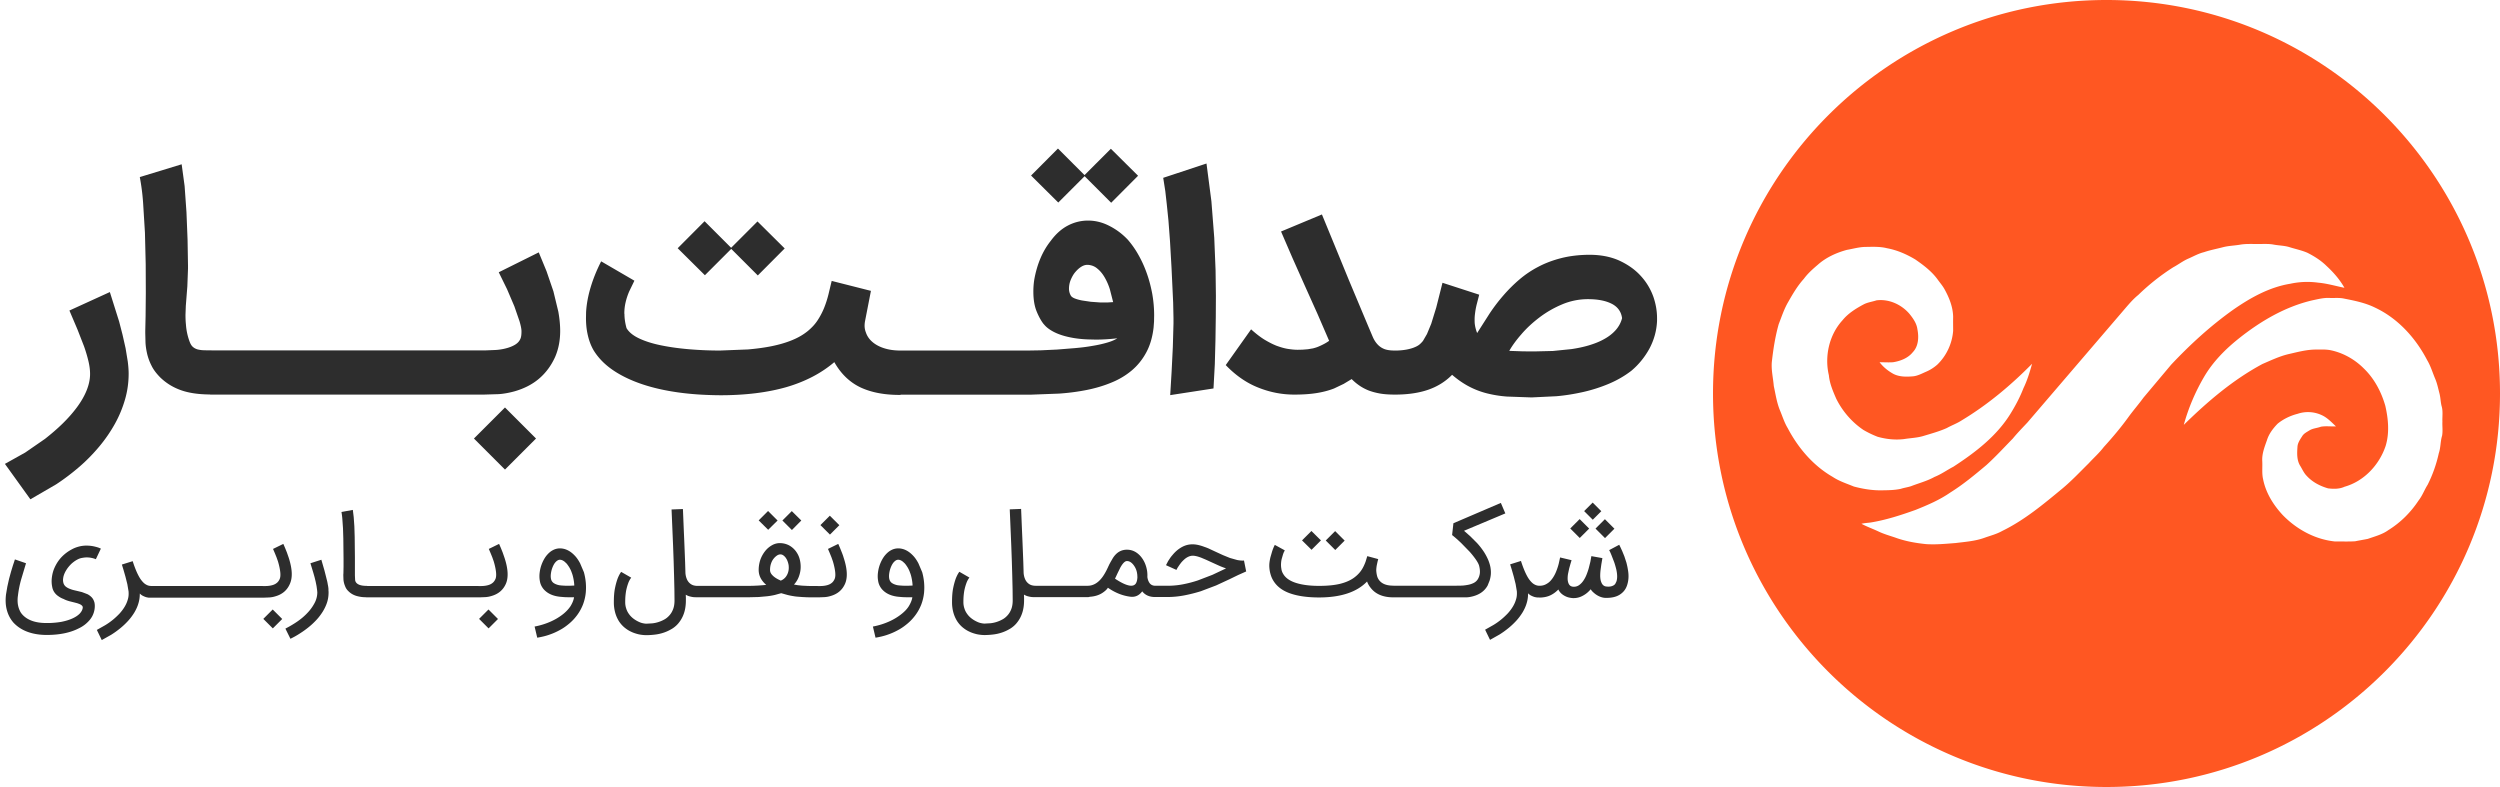 <svg xmlns="http://www.w3.org/2000/svg" viewBox="0 0 228.72 72"  xmlns:v="https://vecta.io/nano"><path fill="#ff5722" d="M192.72 0c-19.88 0-36 16.12-36 36s16.12 36 36 36 36-16.12 36-36-16.12-36-36-36zm-25.05 43.63c-1.79-1.03-3.17-2.66-4.12-4.47-.31-.51-.48-1.09-.71-1.63-.29-.71-.4-1.48-.56-2.22-.06-.73-.24-1.44-.18-2.18.13-1.17.31-2.34.63-3.47.27-.69.5-1.41.88-2.05.42-.74.85-1.47 1.42-2.1.36-.49.82-.9 1.28-1.29.75-.67 1.7-1.1 2.66-1.36.58-.1 1.15-.27 1.74-.27.64-.01 1.3-.04 1.93.12.92.17 1.79.55 2.59 1.03.74.51 1.48 1.07 2.02 1.8.21.3.46.58.64.9.44.79.79 1.66.8 2.57-.01.42 0 .84 0 1.26-.09 1.16-.61 2.28-1.45 3.09-.31.27-.65.49-1.03.65-.39.17-.77.38-1.19.42-.6.05-1.24.06-1.79-.22-.49-.27-.93-.62-1.27-1.07.41 0 .83.03 1.24 0 .67-.11 1.36-.37 1.8-.92.53-.55.56-1.39.42-2.1-.07-.54-.4-1-.73-1.41-.74-.86-1.89-1.38-3.02-1.23-.39.13-.81.18-1.17.37-.71.38-1.42.82-1.93 1.45-1.22 1.33-1.66 3.29-1.25 5.03.07.75.37 1.45.67 2.14.57 1.15 1.44 2.16 2.5 2.87a8.99 8.99 0 0 0 1.29.62c.79.22 1.61.31 2.42.21.61-.1 1.23-.11 1.82-.3.7-.21 1.42-.41 2.09-.71.45-.25.93-.42 1.36-.7 2.36-1.42 4.5-3.21 6.44-5.18-.21.76-.44 1.52-.79 2.24-.31.8-.71 1.56-1.16 2.29-1.27 2.08-3.24 3.58-5.25 4.89-.58.3-1.11.69-1.72.93-.68.38-1.43.57-2.15.85-.3.1-.63.14-.93.24-.59.13-1.19.13-1.79.14-.85.01-1.7-.13-2.52-.35-.65-.27-1.33-.48-1.93-.88zm28.44-7.26c-.42.58-.89 1.12-1.32 1.7-.71.99-1.5 1.93-2.32 2.83-.41.54-.92.99-1.38 1.49-.79.78-1.55 1.59-2.4 2.3-1.73 1.43-3.48 2.9-5.52 3.89-.51.29-1.09.43-1.64.63-.84.3-1.73.36-2.6.47-.9.07-1.81.16-2.72.1-.97-.1-1.93-.27-2.85-.61-.51-.17-1.03-.32-1.51-.55-.51-.24-1.05-.43-1.55-.7.28-.07.57-.08.86-.12 1.4-.23 2.75-.67 4.09-1.15 1.1-.44 2.2-.91 3.18-1.59 1.17-.73 2.24-1.62 3.3-2.51.85-.77 1.62-1.61 2.42-2.43.42-.51.88-.98 1.33-1.46l8.75-10.21c.44-.51.87-1.04 1.4-1.47.98-.95 2.05-1.8 3.2-2.53.47-.25.9-.59 1.4-.8.46-.2.91-.46 1.41-.58.59-.2 1.2-.31 1.8-.47.5-.12 1.02-.13 1.53-.22.53-.09 1.08-.05 1.62-.06.46.01.93-.03 1.38.05.51.1 1.03.09 1.52.25.54.17 1.1.28 1.62.51.63.32 1.23.7 1.73 1.19.64.59 1.22 1.25 1.65 2.01-.8-.16-1.59-.4-2.41-.47a7.29 7.29 0 0 0-2.55.1c-1.91.31-3.64 1.28-5.21 2.37-2.07 1.47-3.95 3.19-5.69 5.04l-2.52 3zm27.31 3.5c-.16.52-.12 1.08-.3 1.6a12.19 12.19 0 0 1-1.02 2.88c-.3.47-.48 1-.83 1.44-.71 1.08-1.65 2.02-2.75 2.7-.56.41-1.24.58-1.89.81-.39.08-.78.14-1.16.22-.61.04-1.22.01-1.83.02-1.82-.18-3.51-1.1-4.78-2.4-.86-.92-1.56-2.03-1.81-3.28-.13-.55-.05-1.11-.08-1.67-.04-.67.21-1.3.43-1.92.18-.58.56-1.08.98-1.51.53-.43 1.16-.73 1.82-.9a2.97 2.97 0 0 1 2.21.12c.51.23.9.65 1.3 1.03-.46.02-.92-.05-1.38.03-.34.13-.73.14-1.05.34-.24.15-.51.28-.66.53-.19.3-.41.61-.43.97-.04.58-.07 1.21.24 1.72.2.32.34.67.61.94.52.57 1.22.93 1.95 1.14.5.06 1.04.07 1.51-.15 1.78-.5 3.18-2 3.76-3.74.36-1.19.24-2.46-.03-3.65-.36-1.27-1-2.49-1.95-3.41-.81-.82-1.85-1.42-2.97-1.67-.47-.11-.95-.08-1.43-.08-.87 0-1.72.24-2.56.43-.81.2-1.56.56-2.33.89-2.69 1.44-5.03 3.44-7.2 5.57.42-1.53 1.05-3.01 1.85-4.38.81-1.39 1.96-2.55 3.22-3.55 1.98-1.57 4.21-2.88 6.68-3.46.53-.11 1.05-.25 1.59-.22.44.02.89-.04 1.33.06.97.19 1.95.39 2.84.83 2.08.98 3.7 2.77 4.75 4.79.32.53.49 1.12.73 1.69.19.44.28.9.4 1.36.1.38.1.77.19 1.14.15.47.06.96.08 1.45-.02.42.05.86-.03 1.29z"/><path fill="#2d2d2d" d="M5.14 44.31c.76-.5 1.47-1.04 2.14-1.62s1.27-1.2 1.82-1.86 1.02-1.35 1.42-2.07.7-1.46.92-2.22.33-1.55.33-2.35c0-.34-.03-.71-.08-1.11l-.2-1.22-.28-1.24-.31-1.2-.85-2.7-3.7 1.69.74 1.74.6 1.54c.17.48.3.93.4 1.35s.15.81.15 1.17c0 .5-.11 1-.32 1.52s-.51 1.03-.88 1.53-.81 1-1.31 1.49-1.04.95-1.61 1.4L2.31 41.4.45 42.44l2.33 3.24 2.36-1.37zm38.22-4.19l2.84 2.84 2.84-2.84-2.84-2.84-2.84 2.84zm-30.1-18.84l.07 2.89.01 2.65-.02 2.09-.03 1.36v.19l.02.83c.01.32.06.67.14 1.03a4.81 4.81 0 0 0 .4 1.11c.18.38.45.73.79 1.08.55.54 1.2.94 1.95 1.2.72.25 1.58.37 2.58.38.03 0 .06.01.09.01h25.03l1.32-.04c.47-.03.96-.12 1.47-.26.87-.25 1.62-.63 2.24-1.16s1.11-1.19 1.47-1.99c.31-.72.46-1.51.46-2.37 0-.56-.06-1.15-.17-1.77l-.45-1.86-.63-1.84-.71-1.72-3.66 1.82.76 1.55.67 1.57.47 1.36c.12.41.18.72.18.92 0 .31-.03.54-.1.69-.1.23-.27.41-.51.55s-.5.24-.81.32a4.92 4.92 0 0 1-.97.15l-.99.04H19.41c-.04 0-.08-.01-.12-.01h-.12c-.22 0-.42 0-.61-.01a2.72 2.72 0 0 1-.51-.08c-.15-.05-.29-.12-.4-.22-.12-.1-.21-.25-.29-.45a5.59 5.59 0 0 1-.35-1.61c-.03-.29-.04-.58-.04-.88l.03-.82.14-1.79.06-1.61v-.28l-.04-2.36-.1-2.52-.17-2.4-.27-1.99-3.83 1.17a20.41 20.41 0 0 1 .3 2.32l.17 2.76zm69.13 14.83h.04 11.81l2.65-.1c.88-.06 1.71-.17 2.52-.33.8-.16 1.55-.38 2.25-.67.7-.28 1.32-.65 1.86-1.1s.99-1 1.34-1.65c.35-.64.58-1.41.68-2.3l.04-.54.01-.58c0-.65-.06-1.3-.17-1.94-.12-.64-.28-1.27-.49-1.86a10.35 10.35 0 0 0-.76-1.69 8.32 8.32 0 0 0-.99-1.42c-.51-.54-1.08-.96-1.72-1.28-.63-.32-1.27-.47-1.92-.47a3.93 3.93 0 0 0-1.83.45c-.58.3-1.1.76-1.56 1.38l.01-.01c-.77.95-1.28 2.15-1.54 3.6a7.2 7.2 0 0 0-.08 1.08c0 .72.1 1.32.3 1.81s.42.88.65 1.17v-.01c.21.27.52.51.93.72s.89.37 1.47.49c.57.12 1.22.19 1.95.2l.41.01c.61 0 1.27-.04 1.97-.12-.23.15-.55.29-.95.4-.41.12-.86.22-1.36.3-.5.09-1.02.15-1.58.2l-1.62.13-1.49.07-1.17.02H82.44h-.03-.03c-.56 0-1.05-.07-1.49-.21s-.79-.33-1.08-.58c-.28-.24-.48-.53-.59-.86a1.68 1.68 0 0 1-.12-.63 2.4 2.4 0 0 1 .05-.46l.53-2.72-3.59-.91-.31 1.29a9.17 9.17 0 0 1-.4 1.22 6.55 6.55 0 0 1-.59 1.11c-.23.35-.53.67-.88.96-.39.32-.86.6-1.42.83-.55.23-1.17.41-1.84.55-.68.14-1.42.24-2.22.31l-2.55.1a33.48 33.48 0 0 1-2.86-.12c-.93-.08-1.79-.2-2.56-.36-.78-.16-1.44-.37-1.99-.63s-.93-.57-1.15-.94c-.13-.47-.19-.9-.19-1.29-.01-.02-.01-.03-.01-.05a4.36 4.36 0 0 1 .12-1.04 5.75 5.75 0 0 1 .33-.99l.47-.97L55 23.91c-.43.84-.75 1.65-.98 2.43s-.36 1.52-.4 2.21l-.01.54c0 .5.04.96.13 1.4.12.6.31 1.12.58 1.58.43.69 1.02 1.29 1.77 1.8s1.63.93 2.63 1.27 2.11.59 3.32.76 2.5.25 3.86.26c2.3 0 4.31-.25 6.03-.74 1.72-.5 3.19-1.26 4.4-2.29.61 1.08 1.41 1.84 2.39 2.31.98.46 2.17.69 3.58.69h.09zm18.97-8.44h-.73l-.83-.06-.81-.12c-.25-.05-.47-.11-.65-.18s-.31-.16-.37-.26a1.25 1.25 0 0 1-.17-.64c0-.27.05-.54.16-.81.11-.26.24-.5.41-.7s.35-.37.56-.5c.18-.11.36-.17.55-.17h.04c.33.02.63.13.88.35.26.21.48.48.67.81a5.33 5.33 0 0 1 .47 1.08l.3 1.17-.48.03zm-34.46-4.9l2.43 2.43 2.46-2.47-2.49-2.47-2.41 2.41-2.43-2.43L62 22.71l2.49 2.47 2.41-2.41zm32.33-6.65l2.43 2.43 2.46-2.47-2.49-2.47-2.41 2.41-2.43-2.43-2.46 2.47 2.49 2.47 2.41-2.41zm7.52 2.6l.15 1.47.14 1.86.14 2.44.15 3.2.03 1.4v.51l-.06 2.14-.11 2.23-.13 2.18 3.96-.61.12-2.2.06-2.23.03-2.13.01-1.91-.03-2.34-.12-2.97-.26-3.34-.45-3.46-3.96 1.31.19 1.21.14 1.24zm44.52 8.45c-.26-.73-.65-1.38-1.18-1.95-.53-.58-1.2-1.04-1.99-1.4-.78-.34-1.67-.51-2.68-.51h-.08c-.91.01-1.73.11-2.49.3-.75.19-1.45.45-2.08.78a9.21 9.21 0 0 0-1.75 1.17 13.69 13.69 0 0 0-1.48 1.47 15.96 15.96 0 0 0-1.27 1.67l-1.13 1.77c-.12-.31-.19-.6-.22-.88-.01-.13-.01-.26-.01-.38 0-.15.01-.31.03-.46.03-.28.08-.57.15-.86l.24-.93-3.36-1.09-.57 2.26-.46 1.49-.39.94-.36.62.01-.01c-.07.09-.16.19-.28.3s-.28.21-.48.29c-.2.09-.45.16-.75.22a5.59 5.59 0 0 1-1.08.09c-.38 0-.7-.04-.94-.13a1.66 1.66 0 0 1-.63-.42c-.18-.19-.33-.42-.45-.7l-.42-.99-1.77-4.22-1.32-3.22-1.14-2.77-3.74 1.56 1.05 2.43 1.14 2.56 1.15 2.56 1.06 2.45c-.26.19-.61.38-1.05.56-.13.05-.27.09-.42.13l-.47.08-.49.04-.44.01c-.28 0-.58-.03-.9-.08s-.66-.15-1.02-.28c-.36-.14-.73-.33-1.13-.57-.39-.24-.8-.56-1.22-.94l-2.32 3.27c.91.95 1.91 1.64 2.98 2.06 1.07.43 2.17.64 3.29.64.73 0 1.39-.04 1.98-.13s1.15-.23 1.66-.43l.88-.42.73-.44c.21.21.44.41.69.58.24.17.52.32.83.45.31.12.67.22 1.06.29.4.07.86.1 1.38.1h.12c1.13-.01 2.11-.16 2.94-.45s1.56-.74 2.17-1.36c.51.44 1.02.79 1.53 1.06s1.05.48 1.63.63a10.63 10.63 0 0 0 1.86.3l2.25.08 2.27-.11c.81-.07 1.61-.2 2.42-.38a14.07 14.07 0 0 0 2.36-.75c.76-.32 1.46-.72 2.08-1.2.67-.56 1.22-1.24 1.65-2.02.42-.79.66-1.63.7-2.54v-.26c0-.64-.11-1.28-.33-1.93zm-3.48 3.06c-.29.32-.65.59-1.06.81-.41.23-.88.41-1.38.56-.51.15-1.04.26-1.59.34l-1.68.17-1.65.04c-.39 0-.8 0-1.22-.01l-1.13-.04c.26-.46.62-.96 1.1-1.51.47-.55 1.02-1.06 1.65-1.54a9.48 9.48 0 0 1 2.08-1.2 6.05 6.05 0 0 1 2.37-.48c.9 0 1.62.14 2.17.42s.87.72.95 1.32c-.11.43-.32.8-.61 1.12zM5.94 52.38a2.87 2.87 0 0 1 .31-.49c.13-.16.26-.3.41-.42s.3-.22.46-.3a1.42 1.42 0 0 1 .46-.14c.17-.03.32-.04.46-.03a1.84 1.84 0 0 1 .37.05c.11.02.23.06.36.11l.46-.97c-.01 0-.07-.03-.17-.07s-.24-.08-.41-.12a3.12 3.12 0 0 0-.59-.08 2.85 2.85 0 0 0-.7.05c-.27.06-.54.15-.79.29a3.65 3.65 0 0 0-.69.47 3.31 3.31 0 0 0-.56.62c-.16.23-.29.48-.39.73-.1.26-.16.53-.19.8-.03.28-.02.55.04.83a1.2 1.2 0 0 0 .21.5c.1.14.23.26.37.35a1.83 1.83 0 0 0 .46.24c.18.1.35.15.51.2l.48.12c.15.04.29.07.4.12.12.04.21.09.27.15.07.06.1.13.09.21-.02.18-.11.35-.26.52-.16.17-.38.32-.66.45s-.63.24-1.03.32a7.64 7.64 0 0 1-1.34.11c-.51 0-.95-.06-1.32-.19s-.67-.32-.9-.57c-.12-.13-.21-.27-.27-.42-.07-.15-.11-.3-.14-.45s-.04-.3-.04-.45.01-.29.03-.41c.06-.52.16-1.02.3-1.51l.44-1.47-1.01-.35c-.01.01-.03.07-.06.17l-.13.39-.17.56-.18.66-.16.72-.12.71c-.06.52-.04.99.08 1.43s.32.82.61 1.15c.34.36.76.64 1.27.83s1.1.29 1.77.29c.58 0 1.11-.05 1.6-.15s.93-.25 1.32-.45a2.91 2.91 0 0 0 .98-.74 1.96 1.96 0 0 0 .46-.95c.05-.27.04-.5 0-.68-.05-.18-.13-.34-.24-.46a1.5 1.5 0 0 0-.4-.3l-.5-.19-.54-.13c-.18-.04-.35-.08-.5-.14-.15-.05-.29-.12-.4-.2a.67.67 0 0 1-.24-.31c-.05-.15-.07-.31-.04-.49.02-.18.08-.35.16-.52zm20.48-1.34l-.17-.49-.16-.4-.12-.28-.05-.11-.94.46.17.4.15.37.13.37c.11.37.18.7.21.98s.01.5-.06.65-.16.27-.27.35c-.11.09-.24.15-.38.19s-.3.07-.48.08a4.86 4.86 0 0 1-.54 0H13.85c-.18 0-.34-.04-.49-.13-.15-.08-.29-.22-.43-.4s-.27-.42-.4-.7a9.71 9.71 0 0 1-.39-1.04l-.99.31.15.49.18.63.17.68.11.65v-.01c.02.25.01.49-.06.73a2.68 2.68 0 0 1-.29.68c-.13.22-.29.43-.47.63-.19.2-.39.39-.61.57a6.02 6.02 0 0 1-.71.5l-.76.43.45.93.87-.49a8.13 8.13 0 0 0 .82-.59c.26-.21.5-.44.72-.68s.41-.5.57-.76c.16-.27.29-.55.37-.83.09-.29.13-.59.13-.89v-.02c.1.1.19.17.3.22.1.05.2.09.3.12.1.02.18.04.26.04h.09 10.37l.51-.02a2.28 2.28 0 0 0 .56-.1c.64-.18 1.08-.55 1.33-1.12.28-.6.23-1.39-.09-2.4zm-2.33 5.58l.87.87.86-.86-.87-.87-.86.86zm5.96-2.75a3.1 3.1 0 0 0-.06-.39 3.67 3.67 0 0 0-.09-.43l-.11-.44-.11-.43-.28-.97-1 .32.27.89.11.39.1.41.08.4.05.36v-.01c0 .04.01.08.01.12s.01.07.01.09a2.08 2.08 0 0 1-.25.99c-.17.32-.38.62-.66.91-.27.29-.58.55-.93.79s-.71.45-1.08.64l.46.93a7.45 7.45 0 0 0 .87-.49 8.13 8.13 0 0 0 .82-.59c.26-.21.5-.44.72-.68s.41-.5.57-.76c.16-.27.29-.54.38-.83s.13-.59.13-.89c0-.06 0-.11-.01-.16v-.17zm15.94-3.32l-.16-.4-.12-.28-.05-.11-.94.46.17.4.15.37.13.37c.11.37.18.7.21.98s.01.5-.06.65-.16.27-.27.35c-.11.09-.24.15-.38.19s-.3.07-.48.08a4.86 4.86 0 0 1-.54 0H33.6c-.01 0-.02-.01-.02-.01h-.05c-.44 0-.74-.09-.9-.25a.47.47 0 0 1-.14-.29l-.02-.41v-.1-.26-.55-.76l-.01-.89-.01-.97-.03-.96-.06-.85-.08-.66-1.04.19a6.51 6.51 0 0 1 .08.64l.06.85.03.95.01.95.01.88v.74l-.01.51c0 .13-.01.19-.01.19v.1l.01.3a1.64 1.64 0 0 0 .05.37c.03.13.08.26.14.4a1.17 1.17 0 0 0 .27.37c.19.19.42.33.7.42a3.02 3.02 0 0 0 .91.13c.01 0 .02.01.03.01h10.36l.51-.02a2.28 2.28 0 0 0 .56-.1c.64-.18 1.08-.55 1.33-1.12s.21-1.36-.12-2.37l-.17-.49zm-2.16 6.07l.87.87.86-.86-.87-.87-.86.86zm9.24-5.09c-.14-.26-.29-.49-.47-.68-.42-.45-.88-.68-1.38-.68a1.37 1.37 0 0 0-.65.17c-.21.11-.4.28-.58.5-.15.19-.28.42-.39.68a3.24 3.24 0 0 0-.22.81c-.04.28-.04.55.01.82.04.27.15.5.31.71.37.45.93.7 1.7.75.19.02.39.03.59.03h.53c-.04.26-.15.53-.32.81-.18.27-.42.53-.73.77s-.67.46-1.1.65-.92.35-1.46.45l.24 1.02c.36-.06.72-.14 1.07-.26a5.95 5.95 0 0 0 1-.44c.32-.17.61-.38.88-.61s.51-.49.72-.78a4.21 4.21 0 0 0 .51-.93 4.24 4.24 0 0 0 .26-1.09 5.13 5.13 0 0 0 0-.96 5.35 5.35 0 0 0-.17-.92l-.35-.82zm-1.01 2.06c-.18 0-.39 0-.61-.02-.06 0-.14-.01-.22-.02a1.22 1.22 0 0 1-.26-.06c-.09-.03-.17-.06-.25-.11a.55.55 0 0 1-.2-.17c-.06-.07-.1-.18-.12-.3-.02-.13-.02-.27 0-.42s.05-.3.1-.45.11-.29.18-.41.15-.22.25-.3.19-.12.29-.12c.06 0 .12.01.18.03s.11.05.16.08.1.07.14.11l.12.11c.09.1.17.22.26.36.08.14.16.29.22.47.07.17.12.36.16.56s.07.41.08.64l-.48.02zm21.25-5.97l-.87-.86-.86.86.87.87.86-.87zm-2.17 0l-.87-.87-.86.86.87.86.86-.85zm5.65.43l-.87-.87-.86.86.87.87.86-.86zm.23 2.5l-.16-.4-.12-.28-.05-.11-.94.46.17.4.15.37.13.37c.11.37.18.7.21.98s.01.5-.06.65-.16.27-.27.35c-.11.09-.24.15-.38.19s-.3.07-.48.08a4.86 4.86 0 0 1-.54 0h-.52c-.12 0-.24 0-.38-.01l-.4-.02-.39-.04-.35-.06a2.17 2.17 0 0 0 .44-.71c.1-.27.16-.54.17-.81.01-.28-.02-.55-.09-.81-.07-.27-.19-.5-.35-.72-.16-.21-.35-.38-.59-.52-.24-.13-.51-.21-.82-.22-.26-.01-.51.05-.75.18a2.1 2.1 0 0 0-.65.55 2.72 2.72 0 0 0-.44.8 2.92 2.92 0 0 0-.15.93c0 .51.23.96.69 1.36l-.32.03-.39.03-.42.02-.4.01h-4.78a1.23 1.23 0 0 1-.35-.05c-.1-.03-.19-.08-.26-.13a1.09 1.09 0 0 1-.19-.18c-.05-.07-.1-.14-.13-.21-.08-.17-.13-.36-.15-.59l-.03-1-.04-1.02-.04-.99-.04-.91-.08-1.95-1.04.04.14 3.33.05 1.38.04 1.37.03 1.24.01 1c0 .3-.04.56-.12.78s-.19.41-.33.57-.29.29-.47.39a2.96 2.96 0 0 1-.55.24c-.19.06-.38.1-.57.12l-.53.03c-.11 0-.23-.02-.36-.05-.14-.03-.28-.09-.42-.16a2.54 2.54 0 0 1-.43-.27c-.14-.11-.26-.23-.37-.38s-.2-.31-.26-.5a1.81 1.81 0 0 1-.1-.63 5.82 5.82 0 0 1 .08-1.01 4.68 4.68 0 0 1 .19-.69 1.81 1.81 0 0 1 .28-.52l-.92-.53c-.13.17-.24.39-.34.65-.08.23-.16.51-.23.86s-.1.76-.1 1.25a3.5 3.5 0 0 0 .12.96 2.98 2.98 0 0 0 .33.77 2.55 2.55 0 0 0 .5.58c.19.16.4.3.62.4.22.11.45.18.69.24a3.53 3.53 0 0 0 .72.08 7.09 7.09 0 0 0 .77-.05 3.93 3.93 0 0 0 .81-.18c.27-.09.52-.21.77-.36.24-.15.46-.34.64-.58a2.75 2.75 0 0 0 .45-.85c.11-.33.17-.72.17-1.16v-.25l-.01-.27c.07.04.13.07.2.1a1.25 1.25 0 0 0 .23.07c.08.02.17.04.27.05.08.01.17.01.27.01h.02 4.87l.81-.02.78-.07c.25-.03.48-.07.7-.12l.58-.16.57.16a5.98 5.98 0 0 0 .61.12 2.9 2.9 0 0 0 .34.04l.38.03.39.02.35.01h.8l.51-.02a2.28 2.28 0 0 0 .56-.1c.64-.18 1.08-.55 1.33-1.12s.21-1.36-.12-2.37a4.65 4.65 0 0 0-.17-.49zm-4.89 1.7a1.32 1.32 0 0 1-.22.5 1.07 1.07 0 0 1-.48.37l-.08-.04c-.29-.13-.52-.28-.67-.44-.16-.16-.23-.32-.23-.49 0-.22.03-.42.09-.59.06-.18.14-.33.24-.45a1.39 1.39 0 0 1 .31-.29c.11-.07.21-.1.31-.1.12 0 .23.05.33.14.11.09.19.21.27.36a1.87 1.87 0 0 1 .15.49c.02.19.02.37-.02.54zm11.89-.72c-.14-.26-.29-.49-.47-.68-.42-.45-.88-.68-1.38-.68a1.37 1.37 0 0 0-.65.17c-.21.11-.4.28-.58.5-.15.19-.28.42-.39.68a3.24 3.24 0 0 0-.22.81c-.04.28-.04.55.01.82.04.27.15.5.31.71.37.45.93.7 1.7.75.19.02.39.03.59.03h.53c-.04.26-.15.53-.32.81s-.42.53-.73.77-.67.46-1.1.65-.92.35-1.46.45l.24 1.02c.36-.06.72-.14 1.07-.26a5.95 5.95 0 0 0 1-.44c.32-.17.61-.38.88-.61s.51-.49.72-.78a4.21 4.21 0 0 0 .51-.93 4.24 4.24 0 0 0 .26-1.09 5.13 5.13 0 0 0 0-.96 5.35 5.35 0 0 0-.17-.92l-.35-.82zm-1.01 2.06c-.18 0-.39 0-.61-.02-.06 0-.14-.01-.22-.02a1.22 1.22 0 0 1-.26-.06c-.09-.03-.17-.06-.25-.11a.55.55 0 0 1-.2-.17c-.06-.07-.1-.18-.12-.3-.02-.13-.02-.27 0-.42s.05-.3.1-.45.11-.29.18-.41.15-.22.25-.3c.09-.08.19-.12.29-.12.06 0 .12.01.18.03s.11.05.16.08.1.07.14.11l.12.11c.09.1.17.22.26.36.08.14.16.29.22.47.07.17.12.36.16.56s.07.41.08.64l-.48.02zm30.16-2.36l-.64-.18-.64-.26-.63-.29-.56-.26c-.18-.09-.37-.16-.55-.22-.18-.07-.36-.12-.53-.16-.18-.04-.35-.06-.52-.06-.34 0-.66.08-.97.25s-.6.41-.87.74a2.39 2.39 0 0 0-.25.33c-.07.11-.14.2-.18.29l-.11.21c-.03.05-.04.09-.04.09l.95.43.05-.1c.04-.07.08-.15.15-.24.06-.1.14-.2.22-.31.09-.11.19-.21.3-.31s.23-.18.36-.24a.99.99 0 0 1 .41-.1c.11 0 .23.02.36.05s.27.08.41.13l.45.19.48.22.66.3c.22.1.45.19.69.27l-1.25.59-1.33.51c-.45.15-.91.27-1.38.36s-.94.13-1.41.13h-1.05-.04c-.22 0-.38-.07-.5-.2-.13-.16-.21-.36-.24-.61.01-.18 0-.35-.02-.51-.08-.56-.29-1.02-.61-1.39-.35-.39-.76-.59-1.24-.59-.41 0-.75.15-1.03.44-.11.11-.22.26-.32.44l-.14.24-.13.24c-.01.03-.03.07-.05.11l-.03.06-.03.07-.14.29c-.13.25-.26.47-.39.64-.38.51-.83.77-1.33.77h-4.78a1.23 1.23 0 0 1-.35-.05c-.1-.03-.19-.08-.26-.13a1.09 1.09 0 0 1-.19-.18c-.05-.07-.1-.14-.13-.21-.08-.17-.13-.36-.15-.59l-.03-1-.04-1.02-.04-.99-.04-.91-.08-1.95-1.04.04.14 3.33.05 1.38.04 1.37.03 1.24.01 1c0 .3-.04.56-.12.78s-.19.41-.33.57-.29.29-.47.39a2.96 2.96 0 0 1-.55.24c-.19.06-.38.1-.57.12l-.53.03c-.11 0-.23-.02-.36-.05-.14-.03-.28-.09-.42-.16a2.54 2.54 0 0 1-.43-.27c-.14-.11-.26-.23-.37-.38s-.2-.31-.26-.5a1.81 1.81 0 0 1-.1-.63 5.82 5.82 0 0 1 .08-1.01 4.68 4.68 0 0 1 .19-.69 1.81 1.81 0 0 1 .28-.52l-.92-.53c-.13.17-.24.39-.34.65-.08.23-.16.51-.23.86s-.1.76-.1 1.25a3.5 3.5 0 0 0 .12.96 2.98 2.98 0 0 0 .33.77 2.55 2.55 0 0 0 .5.58c.19.16.4.3.62.4.22.11.45.18.69.24a3.53 3.53 0 0 0 .72.08 7.09 7.09 0 0 0 .77-.05 3.93 3.93 0 0 0 .81-.18c.27-.09.52-.21.77-.36.24-.15.46-.34.64-.58a2.75 2.75 0 0 0 .45-.85c.11-.33.17-.72.17-1.16v-.25l-.01-.27c.07.04.13.07.2.1a1.25 1.25 0 0 0 .23.07c.08.02.17.04.27.05.08.01.17.01.27.01h4.89a.4.4 0 0 0 .15-.03c.46-.03.88-.15 1.23-.4.2-.14.35-.28.44-.43.66.46 1.34.73 2.04.82.44.06.81-.1 1.1-.49.27.35.67.52 1.18.52h.04 1.05c.53 0 1.06-.05 1.58-.15s1.03-.23 1.51-.38l1.4-.53 1.25-.58.76-.37.74-.33-.2-1c-.21.02-.43-.01-.64-.05zm-9.26 2.16c-.12.17-.32.23-.6.18-.35-.07-.78-.28-1.3-.63l.11-.23.06-.13.06-.13.26-.53c.22-.39.42-.59.6-.59.23 0 .43.13.62.38a1.63 1.63 0 0 1 .32.83l.01.05c0 .06 0 .12.01.19-.01.27-.06.47-.15.61zm18.24-4.8l-.86.86.87.87.86-.86-.87-.87zm-2.17-.01l-.86.86.87.86.86-.86-.87-.86zm16.3 4.54c.05-.16.09-.34.11-.53a2.54 2.54 0 0 0-.02-.61c-.03-.22-.1-.45-.19-.69-.1-.24-.23-.5-.4-.77a6.36 6.36 0 0 0-.66-.85l-.61-.61-.57-.5 3.78-1.59-.41-.96-4.34 1.86-.12 1.08c.29.23.57.48.85.75l.76.78c.23.26.41.49.57.72.15.22.25.41.29.55.06.24.09.47.07.68a1.34 1.34 0 0 1-.2.58.95.95 0 0 1-.4.34c-.17.08-.36.14-.57.17a3.52 3.52 0 0 1-.66.06l-.66.01h-5.39c-.02 0-.03-.01-.05-.01-.59 0-1.01-.16-1.26-.47-.11-.13-.18-.28-.22-.44a2.78 2.78 0 0 1-.07-.48 2.95 2.95 0 0 1 .06-.53l.06-.28.06-.23-1-.27-.15.49a4.25 4.25 0 0 1-.21.49c-.08.16-.18.32-.3.47a2.78 2.78 0 0 1-.42.42c-.36.3-.82.51-1.36.65-.55.14-1.21.2-1.99.2-.86 0-1.57-.1-2.12-.28s-.93-.45-1.14-.81a1.16 1.16 0 0 1-.17-.47 2.05 2.05 0 0 1-.03-.49c.01-.16.03-.31.07-.45l.11-.38c.04-.11.07-.2.11-.26l.05-.11-.91-.5c-.01.01-.02.04-.05.1a3.05 3.05 0 0 0-.1.23 3.5 3.5 0 0 0-.12.35l-.13.45c-.04.16-.07.33-.09.5-.02.18-.02.35 0 .54a2.82 2.82 0 0 0 .11.55 2.24 2.24 0 0 0 .23.53c.32.54.83.93 1.53 1.18s1.59.38 2.66.38c2 0 3.47-.49 4.4-1.46.08.22.19.41.33.58.44.57 1.12.86 2.03.87h.04.04 6.54a2.13 2.13 0 0 0 .46-.04c.75-.14 1.28-.48 1.59-1.04l.18-.45zm12.52-1.64l-.19-.58-.2-.49-.17-.37-.1-.2-.92.49c.06.11.13.26.21.46l.24.62c.08.22.14.45.2.68.05.23.08.45.08.65 0 .11-.01.22-.03.32s-.05.19-.1.26h.01c-.01.02-.03.05-.06.1s-.08.09-.14.13a.94.94 0 0 1-.26.1 1.29 1.29 0 0 1-.4.01c-.11-.01-.19-.04-.27-.1a.62.62 0 0 1-.17-.22c-.04-.09-.08-.19-.1-.31a2.22 2.22 0 0 1-.03-.37 4.57 4.57 0 0 1 .03-.49l.07-.52.1-.59-1.01-.18-.09.51-.15.6c-.06.21-.13.41-.21.61a2.77 2.77 0 0 1-.29.54 1.57 1.57 0 0 1-.38.39c-.14.1-.3.15-.48.15a.58.58 0 0 1-.28-.06.46.46 0 0 1-.17-.17c-.04-.07-.07-.15-.09-.24s-.03-.18-.03-.28a2.42 2.42 0 0 1 .04-.45l.1-.47.12-.43.1-.33-1.05-.25-.12.55c-.05.2-.11.39-.18.58s-.15.38-.25.55c-.1.18-.21.33-.34.47s-.28.24-.44.32-.35.12-.55.12a.91.91 0 0 1-.48-.13c-.15-.08-.29-.22-.43-.4s-.27-.42-.4-.7a9.71 9.71 0 0 1-.39-1.04l-.99.31.15.49.18.63.17.68.11.65v-.01c.02.25.01.49-.06.73a2.68 2.68 0 0 1-.29.68c-.13.22-.29.43-.47.63-.19.2-.39.39-.61.57a6.02 6.02 0 0 1-.71.5l-.76.43.45.93.87-.49a8.13 8.13 0 0 0 .82-.59c.26-.21.5-.44.72-.68s.41-.5.57-.76c.16-.27.29-.55.37-.83.09-.29.13-.59.13-.89v-.02c.1.1.19.17.3.22.1.05.2.09.3.12.1.02.18.04.26.04h.12c.01 0 .02.01.03.01h.08c.37-.01.69-.08.96-.21s.51-.31.72-.53c.06.13.14.24.24.34a1.48 1.48 0 0 0 .35.25c.13.07.26.12.4.15s.27.05.4.05a1.71 1.71 0 0 0 .85-.22c.27-.14.51-.34.72-.59a1.31 1.31 0 0 0 .27.31 1.98 1.98 0 0 0 .34.25c.12.07.25.13.39.17.13.04.27.06.41.06.34 0 .64-.04.9-.13s.47-.23.64-.4.3-.38.38-.63a2.61 2.61 0 0 0 .13-.82c0-.2-.02-.41-.06-.62-.03-.21-.08-.41-.13-.62zm-5.14-3.13l.87.87.86-.86-.87-.87-.86.86zm4.04.02l-.87-.87-.86.86.87.87.86-.86zm-2.77-1.61l.79.79.78-.78-.79-.79-.78.78z"/></svg>